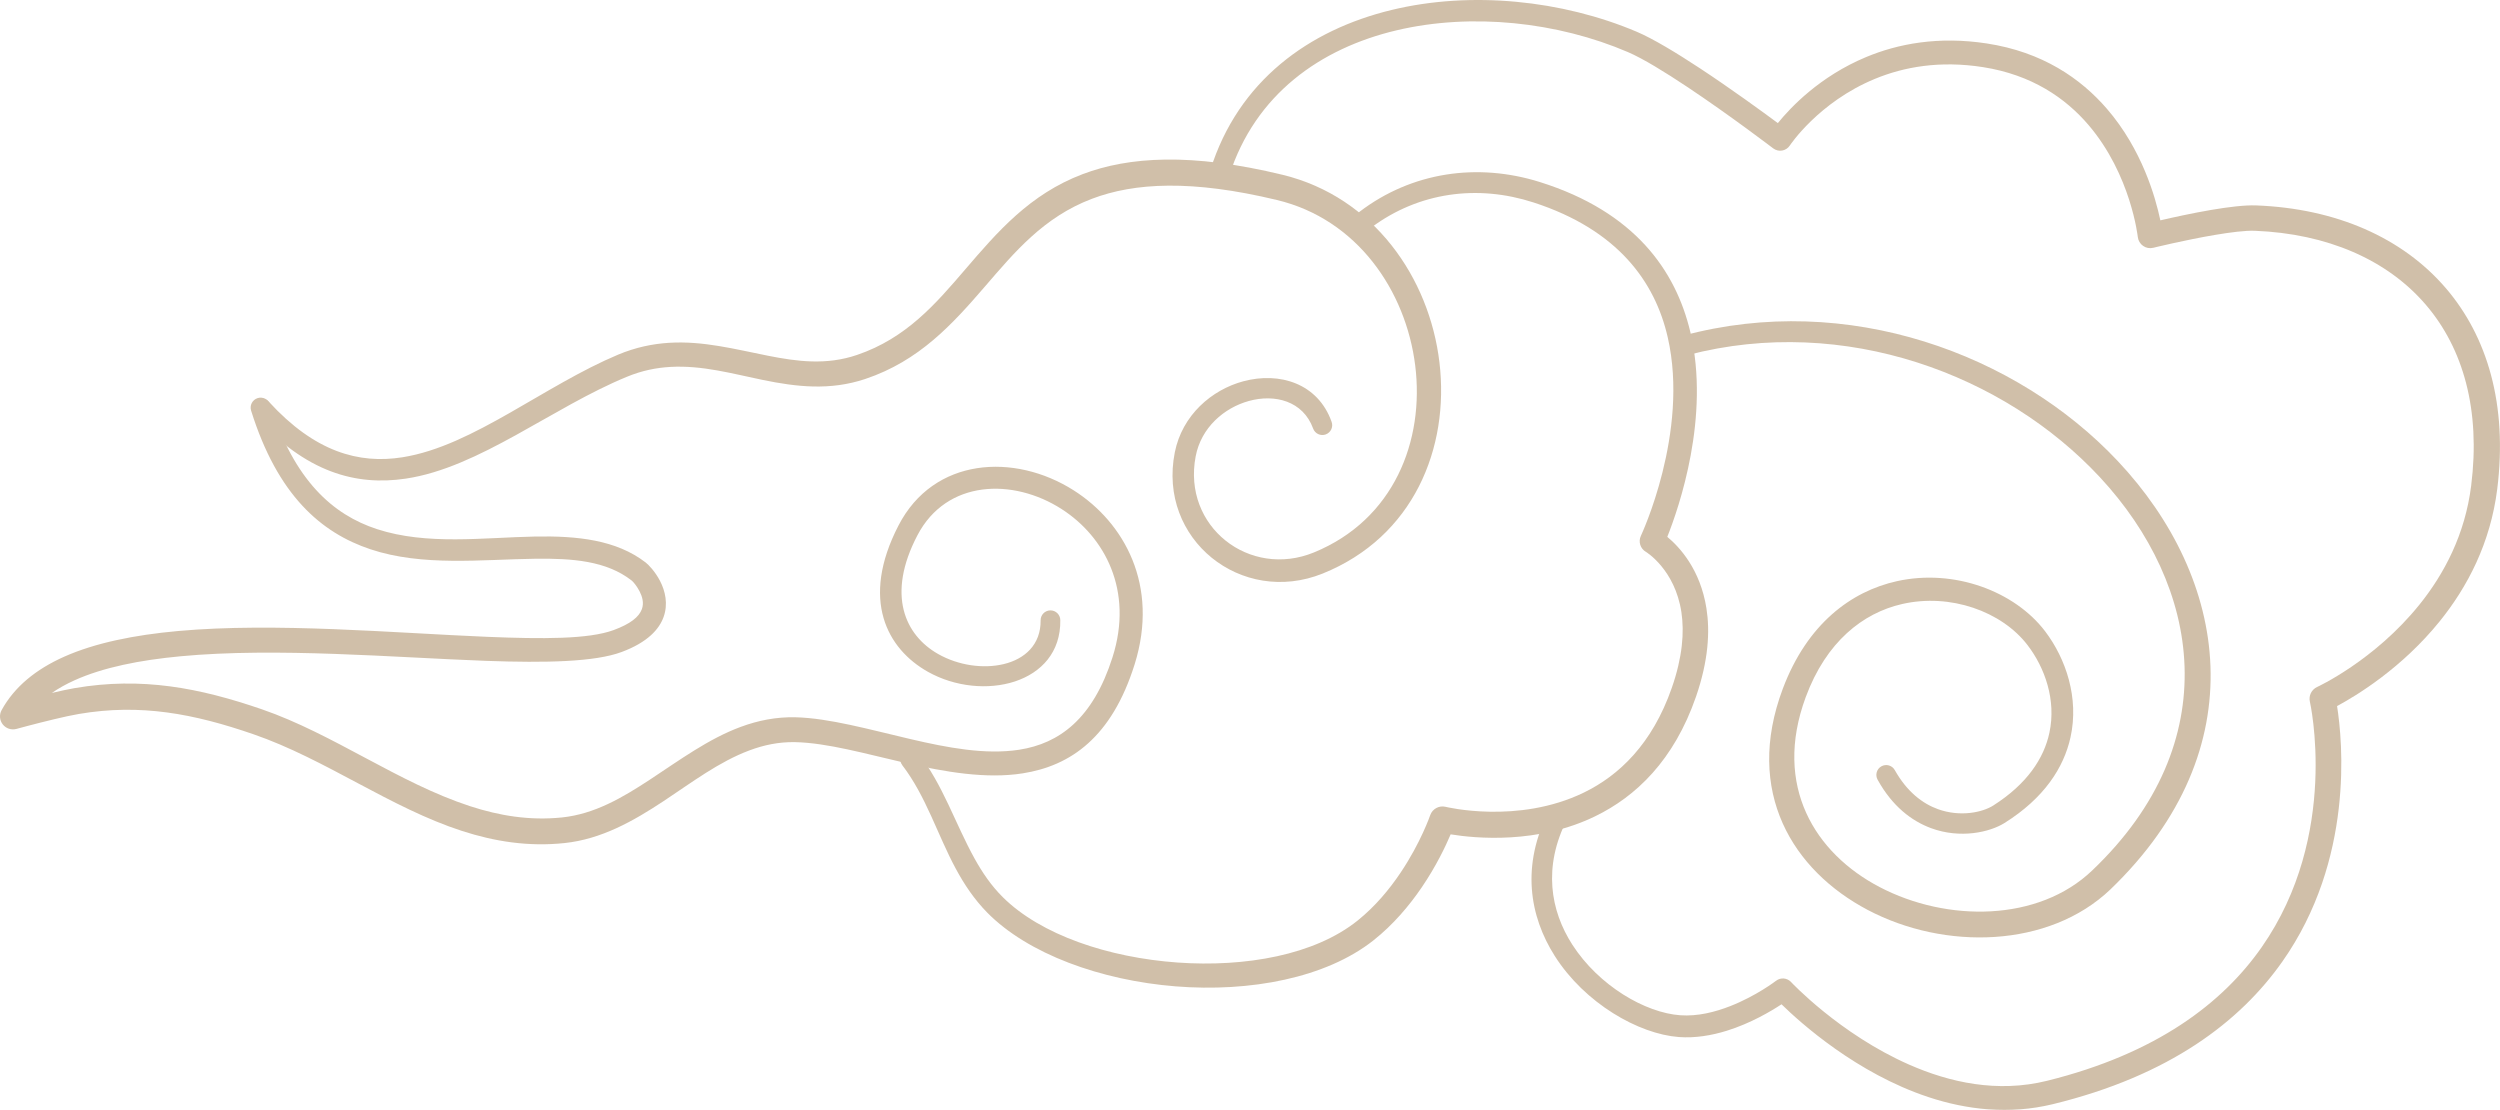<?xml version="1.0" encoding="UTF-8"?><svg id="_レイヤー_2" xmlns="http://www.w3.org/2000/svg" viewBox="0 0 163.882 72.758"><defs><style>.cls-1{opacity:.5;}.cls-2{fill:#a28054;fill-rule:evenodd;stroke-width:0px;}</style></defs><g id="_背景"><g class="cls-1"><path class="cls-2" d="m16.66,27.216c3.373,3.763,6.675,4.645,9.931,4.161,4.838-.718,9.615-4.674,14.523-6.685.973-.401,1.913-.587,2.831-.639,2.097-.119,4.081.449,6.069.856,2.189.449,4.381.71,6.701-.064,3.555-1.19,5.724-3.599,7.851-6.063,1.941-2.249,3.844-4.548,7.015-5.751,2.79-1.059,6.543-1.261,12.118.078,5.265,1.256,8.458,5.944,9.071,10.843.616,4.929-1.387,10.106-6.632,12.259-2.108.867-4.275.446-5.8-.775-1.518-1.216-2.396-3.22-1.96-5.515.36-1.899,1.869-3.186,3.484-3.634,1.701-.472,3.556-.008,4.216,1.804.12.335.49.509.825.388.335-.12.509-.49.388-.825-.894-2.522-3.415-3.296-5.783-2.661-2.082.558-4.013,2.223-4.497,4.662-.568,2.864.532,5.369,2.417,6.905,1.903,1.548,4.618,2.108,7.273,1.04,5.969-2.405,8.325-8.244,7.659-13.843-.66-5.554-4.309-10.838-10.266-12.294-6.035-1.466-10.104-1.191-13.127-.046-3.467,1.315-5.584,3.785-7.699,6.25-1.931,2.251-3.856,4.502-7.088,5.6-2.02.689-3.936.429-5.849.05-2.124-.42-4.247-.986-6.484-.844-1.081.069-2.189.298-3.334.778-2.386,1.002-4.736,2.469-7.075,3.802-2.354,1.34-4.693,2.549-7.064,2.924-2.861.453-5.746-.36-8.747-3.64-.242-.268-.656-.288-.923-.046-.268.242-.288.656-.046.923h0Z"/><path class="cls-2" d="m3.397,45.427c.45-.313.952-.59,1.497-.835,1.886-.848,4.279-1.32,6.928-1.57,6.302-.595,14.021.079,20.045.299,3.912.142,7.135.073,8.885-.581,1.715-.64,2.465-1.501,2.75-2.299.304-.85.109-1.696-.235-2.36-.325-.628-.772-1.079-.942-1.209-1.92-1.48-4.465-1.754-7.26-1.701-3.348.063-7.072.587-10.355-.487-2.9-.948-5.413-3.193-7.002-8.161-.109-.343-.477-.535-.821-.426-.344.11-.535.477-.426.821,1.734,5.548,4.589,8.007,7.813,9.085,3.423,1.145,7.315.669,10.814.624,2.429-.031,4.659.133,6.319,1.428.098.076.337.351.522.714.167.329.299.742.148,1.16-.186.514-.749.969-1.857,1.376-1.636.601-4.644.59-8.292.44-6.087-.252-13.887-.957-20.259-.38-2.856.258-5.431.778-7.466,1.685-1.848.824-3.261,1.972-4.099,3.504-.164.3-.132.669.08.937.212.267.565.382.894.292,0,0,1.237-.34,2.473-.635.59-.141,1.18-.271,1.628-.347,2.021-.344,3.901-.347,5.755-.099,1.882.251,3.736.76,5.678,1.43,4.7,1.617,8.986,4.824,13.679,6.341,2.137.691,4.354,1.044,6.721.792,2.407-.255,4.487-1.426,6.5-2.757,1.843-1.22,3.627-2.576,5.622-3.319.938-.35,1.925-.561,2.99-.539,2.101.044,4.62.765,7.198,1.355,2.633.603,5.324,1.07,7.725.69,3.128-.495,5.83-2.349,7.333-7.15,1.615-5.162-.671-9.289-3.998-11.403-3.889-2.47-9.173-2.166-11.482,2.303-2.515,4.868-.747,8.095,1.933,9.597,3.551,1.991,8.74.822,8.673-3.394-.004-.356-.298-.641-.653-.636-.356.004-.641.297-.637.653.017,1.601-1.045,2.536-2.41,2.866-1.349.327-2.984.093-4.312-.661-2.155-1.225-3.403-3.865-1.353-7.781,1.913-3.656,6.273-3.76,9.453-1.717,2.82,1.811,4.729,5.333,3.335,9.713-1.282,4.034-3.491,5.657-6.124,6.063-2.219.341-4.697-.133-7.125-.7-2.692-.628-5.325-1.373-7.52-1.428-1.281-.032-2.468.21-3.598.627-2.112.778-4.016,2.184-5.968,3.466-1.791,1.176-3.621,2.252-5.758,2.473-2.121.218-4.106-.115-6.018-.738-4.682-1.525-8.954-4.73-13.644-6.35-2.056-.707-4.02-1.239-6.013-1.504-2.021-.268-4.069-.263-6.27.114-.417.072-.948.187-1.494.317h0Z"/><path class="cls-2" d="m59.142,50.155c1.573,2.05,2.308,4.565,3.519,6.804.555,1.028,1.206,2.001,2.052,2.862,2.677,2.72,7.457,4.446,12.351,4.838,4.883.392,9.857-.555,12.963-3.01,1.311-1.037,2.364-2.292,3.176-3.486.949-1.395,1.567-2.702,1.891-3.469,1.633.267,5.702.654,9.487-1.191,2.637-1.285,5.147-3.636,6.602-7.849.811-2.357.917-4.261.68-5.77-.4-2.557-1.768-4.03-2.567-4.692.759-1.906,2.829-7.871,1.51-13.428-.957-4.032-3.647-7.877-9.859-9.83-2.036-.64-4.133-.809-6.152-.489-2.014.32-3.951,1.124-5.671,2.435-.284.214-.341.619-.127.904.215.284.62.341.904.126,1.553-1.159,3.293-1.863,5.099-2.133,1.816-.271,3.697-.098,5.521.493,5.55,1.799,7.975,5.221,8.803,8.84,1.431,6.25-1.762,13.02-1.762,13.02-.178.382-.034.837.332,1.047,0,0,1.904,1.145,2.327,3.96.195,1.3.075,2.937-.634,4.963-1.282,3.673-3.457,5.735-5.758,6.854-4.327,2.104-9.064.936-9.064.936-.43-.106-.871.134-1.014.553,0,0-.61,1.786-1.946,3.772-.719,1.069-1.648,2.199-2.813,3.132-2.814,2.258-7.356,3.066-11.808,2.749-4.514-.323-8.958-1.806-11.452-4.289-.759-.754-1.34-1.614-1.843-2.52-1.27-2.286-2.073-4.85-3.712-6.936-.222-.285-.633-.337-.918-.115-.285.221-.337.632-.115.917h0Z"/><path class="cls-2" d="m110.653,23.27c10.28-2.683,20.782,1.318,27.007,8.02,6.611,7.117,8.339,17.341-.506,25.766-3.528,3.383-9.52,3.409-13.947,1.089-4.206-2.203-6.993-6.601-4.84-12.437,1.343-3.645,3.756-5.524,6.316-6.111,3.167-.727,6.532.486,8.22,2.682,1.138,1.479,1.9,3.604,1.442,5.751-.358,1.683-1.467,3.362-3.674,4.769-.719.459-2.174.77-3.632.244-1.022-.368-2.037-1.151-2.83-2.56-.173-.312-.566-.423-.877-.25-.312.174-.423.567-.25.878.969,1.755,2.241,2.71,3.503,3.177,1.927.712,3.856.264,4.815-.337,2.612-1.638,3.891-3.641,4.328-5.62.57-2.579-.303-5.15-1.659-6.941-1.986-2.622-5.96-4.13-9.726-3.292-2.998.666-5.879,2.8-7.477,7.053-2.542,6.773.673,11.909,5.554,14.49,5.047,2.67,11.886,2.517,15.925-1.339,9.6-9.23,7.731-20.382.47-28.091-6.601-7.01-17.704-11.126-28.499-8.203-.349.092-.557.451-.464.8.093.349.451.557.8.463h0Z"/><path class="cls-2" d="m101.576,53.084c-1.897,3.637-1.309,6.982.343,9.584,1.97,3.1,5.489,5.112,8.13,5.313,1.075.081,2.159-.105,3.152-.414,1.553-.484,2.879-1.269,3.582-1.732,1.24,1.214,4.926,4.528,9.636,6.085,2.5.826,5.285,1.158,8.146.463,7.681-1.869,12.294-5.436,15.045-9.342,4.722-6.707,3.952-14.475,3.591-16.757,1.257-.673,4.258-2.487,6.747-5.579,1.787-2.218,3.308-5.089,3.754-8.656.686-5.52-.65-9.985-3.37-13.158-2.838-3.31-7.201-5.229-12.446-5.426-.725-.028-1.826.105-2.956.299-1.234.211-2.504.492-3.313.68-.318-1.518-1.209-4.654-3.494-7.303-1.728-2.003-4.241-3.736-7.891-4.294-3.168-.484-5.805.018-7.91.896-3.018,1.258-4.944,3.293-5.779,4.326-.998-.739-3.074-2.253-5.122-3.602-1.547-1.018-3.079-1.942-4.138-2.39C102.408.013,96.446-.611,91.23.651c-5.431,1.313-10.056,4.652-11.884,10.482-.108.339.081.702.42.809.339.107.703-.081.81-.42,1.706-5.339,5.985-8.355,10.974-9.534,4.935-1.166,10.566-.546,15.163,1.426.997.428,2.436,1.315,3.892,2.284,2.791,1.858,5.634,4.029,5.634,4.029.168.127.38.179.587.142.206-.035.389-.156.504-.332,0,0,1.873-2.84,5.584-4.37,1.885-.778,4.245-1.211,7.077-.766,3.2.502,5.403,2.024,6.912,3.787,2.795,3.269,3.236,7.347,3.236,7.347.026.236.153.45.348.585.194.136.438.181.669.123,0,0,2.075-.512,4.054-.845.999-.168,1.971-.295,2.612-.269,4.722.191,8.665,1.882,11.214,4.868,2.437,2.855,3.579,6.879,2.957,11.835-.4,3.212-1.777,5.794-3.383,7.793-2.963,3.687-6.713,5.407-6.713,5.407-.368.168-.568.571-.478.965,0,0,1.99,8.723-3.159,16.094-2.562,3.666-6.89,6.979-14.071,8.758-3.248.806-6.388.108-9.047-1.064-4.554-2.006-7.731-5.409-7.731-5.409-.258-.279-.686-.315-.987-.083,0,0-1.277.986-3.01,1.664-.988.386-2.127.676-3.26.596-2.301-.16-5.348-1.937-7.081-4.625-1.435-2.229-1.946-5.104-.334-8.245.166-.32.04-.715-.281-.881-.321-.166-.715-.041-.881.281h0Z"/></g></g></svg>